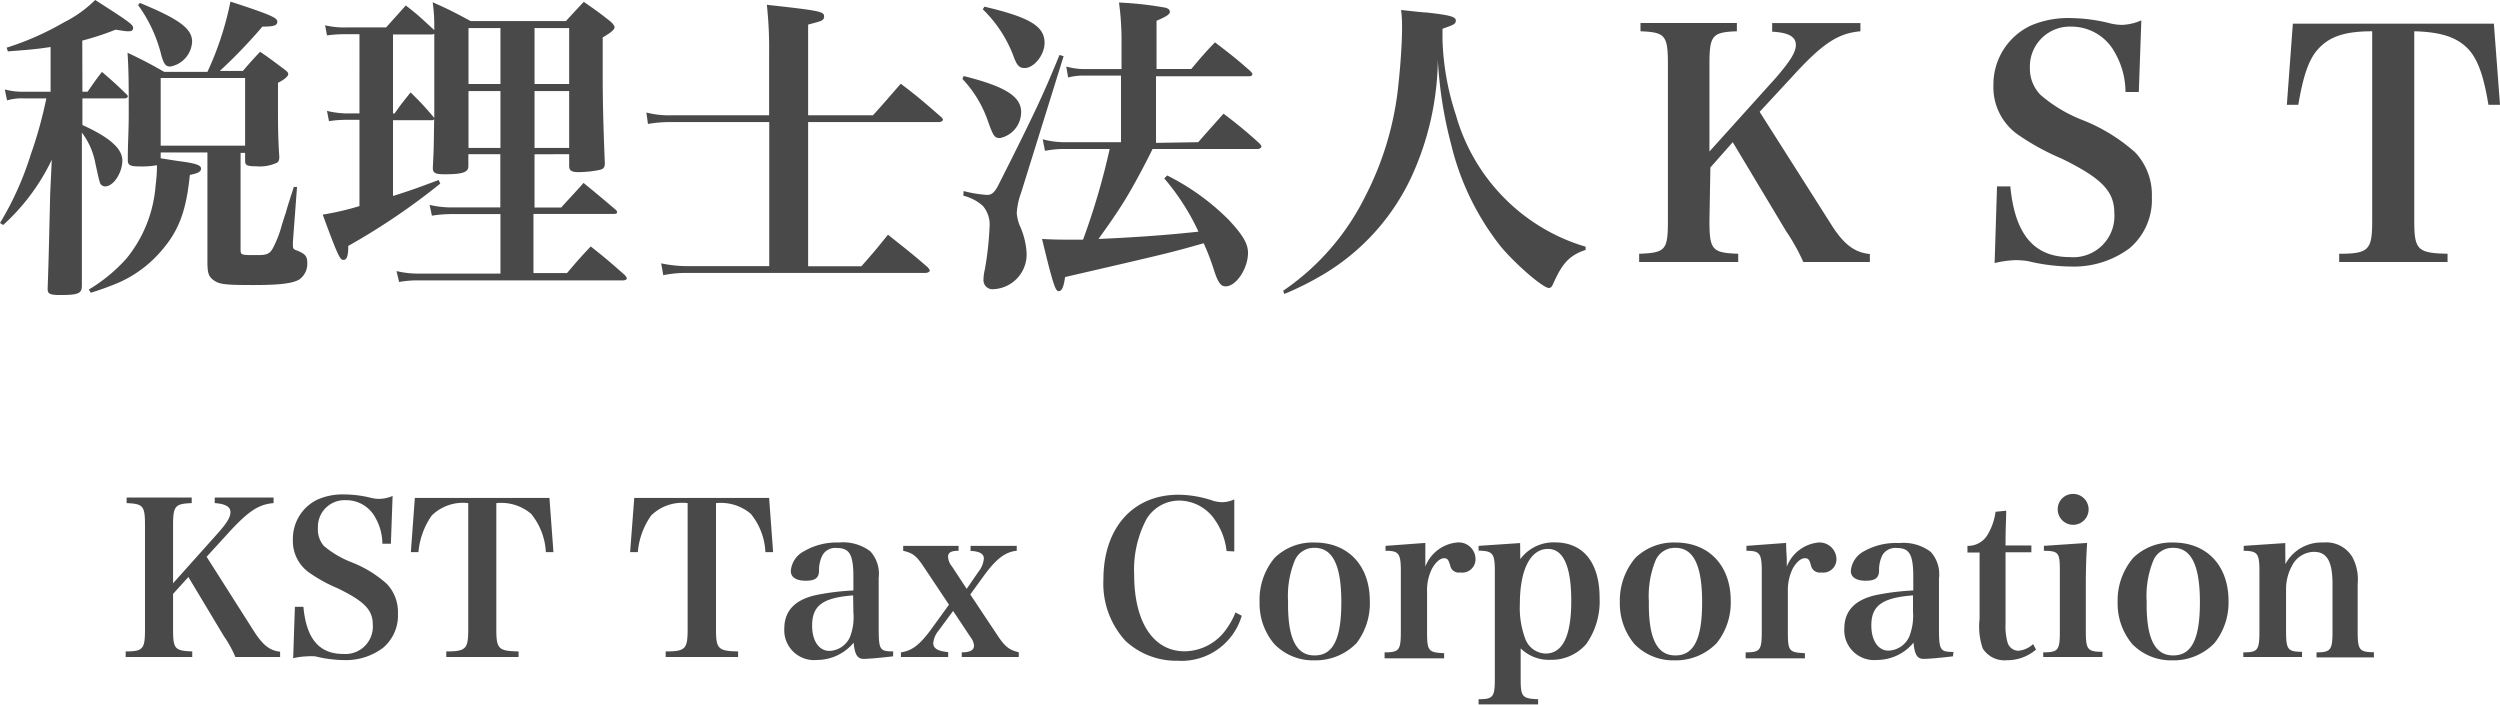 <svg xmlns="http://www.w3.org/2000/svg" viewBox="0 0 187.78 52.92"><defs><style>.cls-1{fill:#494949}</style></defs><g id="レイヤー_2" data-name="レイヤー 2"><g id="レイヤー_1-2" data-name="レイヤー 1"><path class="cls-1" d="M13 47.26c0 1.48.12 1.62 1.44 1.67v.42h-5v-.42c1.32 0 1.45-.19 1.45-1.67v-7.81c0-1.45-.13-1.61-1.38-1.66v-.42h4.89v.42c-1.25.05-1.4.21-1.4 1.66v4.36l3.31-3.7c.7-.78 1-1.25 1-1.63s-.3-.63-1.18-.69v-.42h4.42v.42c-1.14.09-1.92.62-3.45 2.3l-1.58 1.73 3.52 5.54c.69 1.09 1.22 1.51 2 1.59v.4h-3.36a8.45 8.45 0 0 0-.86-1.56l-2.67-4.45L13 44.61zM22.15 45.58h.64c.22 2.4 1.18 3.54 3 3.54A2.06 2.06 0 0 0 28 46.91c0-1.09-.62-1.74-2.63-2.72a11.32 11.32 0 0 1-2.09-1.14A2.9 2.9 0 0 1 22 40.51a3.25 3.25 0 0 1 1.88-3 4.67 4.67 0 0 1 2.05-.37 8.33 8.33 0 0 1 2 .27 2.43 2.43 0 0 0 .56.06 2.53 2.53 0 0 0 1-.22l-.13 3.59h-.64a4 4 0 0 0-.55-2 2.47 2.47 0 0 0-2.21-1.27 2 2 0 0 0-2.08 2.08 1.88 1.88 0 0 0 .44 1.35 7.27 7.27 0 0 0 2.08 1.23 8.67 8.67 0 0 1 2.66 1.63 3.08 3.08 0 0 1 .83 2.23 3.17 3.17 0 0 1-1.12 2.57 4.62 4.62 0 0 1-2.93.92 9.37 9.37 0 0 1-2.16-.28 4 4 0 0 0-.61 0 5.14 5.14 0 0 0-1.05.14zM37.28 47.26c0 1.48.16 1.64 1.67 1.67v.42h-5.43v-.42c1.49 0 1.65-.19 1.65-1.67v-9.47a3.35 3.35 0 0 0-2.74.93 5.64 5.64 0 0 0-1 2.75h-.57l.3-4.07h10.11l.3 4.07H41a4.94 4.94 0 0 0-1.11-2.88 3.49 3.49 0 0 0-2.61-.8zM53.78 47.26c0 1.48.16 1.64 1.66 1.67v.42H50v-.42c1.49 0 1.65-.19 1.65-1.67v-9.47a3.34 3.34 0 0 0-2.74.93 5.54 5.54 0 0 0-1 2.75h-.58l.31-4.07h10.13l.3 4.07h-.58a4.88 4.88 0 0 0-1.1-2.88 3.49 3.49 0 0 0-2.61-.8zM67.08 49.3c-1 .11-1.8.19-2.21.19s-.67-.24-.75-1.22a3.57 3.57 0 0 1-2.74 1.3 2.24 2.24 0 0 1-2.47-2.35c0-1.38.85-2.23 2.56-2.56a19 19 0 0 1 2.63-.31v-1c0-1.7-.29-2.19-1.25-2.19a1.1 1.1 0 0 0-1.07.54 2.43 2.43 0 0 0-.26 1.14c0 .58-.3.78-1 .78s-1.12-.25-1.12-.73a1.82 1.82 0 0 1 1-1.49 4.84 4.84 0 0 1 2.6-.65 3.39 3.39 0 0 1 2.37.66 2.52 2.52 0 0 1 .63 2v3.65c0 1.76.06 1.86 1.09 1.87zm-3-4.58c-2.3.18-3.08.77-3.08 2.28 0 1.13.51 1.89 1.3 1.89a1.75 1.75 0 0 0 1.55-1.06A4.1 4.1 0 0 0 64.1 46zM70.48 47.39a1.69 1.69 0 0 0-.38.92c0 .4.35.6 1.12.67v.37h-3.55V49c.83-.12 1.4-.56 2.24-1.69l1.37-1.89-1.92-2.88c-.56-.84-.83-1-1.52-1.17V41H72v.37c-.58 0-.79.14-.79.46a1.25 1.25 0 0 0 .29.71l1.11 1.69.88-1.28a1.85 1.85 0 0 0 .41-1c0-.35-.32-.54-1-.57V41h3.47v.37c-.83.08-1.5.57-2.37 1.74l-1.12 1.54L75 47.84c.53.78.87 1 1.52 1.15v.36h-4.28V49c.64 0 .92-.18.92-.5a1.13 1.13 0 0 0-.24-.61l-1.33-2zM92.13 41.39a5 5 0 0 0-.85-2.3 3.26 3.26 0 0 0-2.68-1.49 2.87 2.87 0 0 0-2.49 1.4 8.11 8.11 0 0 0-.92 4.17c0 3.56 1.44 5.75 3.79 5.75a3.87 3.87 0 0 0 3.12-1.65 5.63 5.63 0 0 0 .7-1.27l.47.25a4.71 4.71 0 0 1-4.8 3.38 5.6 5.6 0 0 1-3.94-1.5 6.36 6.36 0 0 1-1.65-4.61c0-3.86 2.21-6.36 5.64-6.36a8.29 8.29 0 0 1 2.65.47 2.52 2.52 0 0 0 .67.09 2.26 2.26 0 0 0 .87-.21v3.91zM95.75 41.89a4.1 4.1 0 0 1 3-1.14c2.51 0 4.14 1.73 4.14 4.39a4.93 4.93 0 0 1-1 3.17 4.3 4.3 0 0 1-3.17 1.29 4.05 4.05 0 0 1-3-1.22 4.68 4.68 0 0 1-1.11-3.15 4.89 4.89 0 0 1 1.14-3.34zm3 7.34c1.39 0 2-1.25 2-4s-.64-4.08-2-4.08a1.57 1.57 0 0 0-1.49.93 7.06 7.06 0 0 0-.51 3.1c-.04 2.74.6 4.05 1.97 4.05zM107.06 40.78v1.78a2.83 2.83 0 0 1 2.36-1.81 1.26 1.26 0 0 1 1.41 1.25 1 1 0 0 1-1.15 1 .65.65 0 0 1-.75-.51c-.13-.45-.21-.56-.46-.56-.3 0-.62.29-.89.75a3.58 3.58 0 0 0-.39 1.78v3c0 1.44.1 1.55 1.28 1.6v.39H104V49c1.11 0 1.22-.17 1.22-1.6v-4.47c0-1.36-.14-1.56-1.15-1.56V41zM114.19 42a3.1 3.1 0 0 1 2.6-1.26c2.14 0 3.36 1.52 3.36 4.19a5.56 5.56 0 0 1-1 3.44 3.45 3.45 0 0 1-2.71 1.19 3 3 0 0 1-2.22-.86v2.22c0 1.42.09 1.55 1.31 1.6v.39h-4.47v-.39c1.12 0 1.22-.18 1.22-1.6v-8c0-1.36-.15-1.54-1.22-1.56V41l3.12-.21zm.42 6.09a1.69 1.69 0 0 0 1.47 1c1.3 0 1.94-1.31 1.94-3.95s-.61-3.91-1.75-3.91c-1.31 0-2.11 1.55-2.11 4.12a6.68 6.68 0 0 0 .45 2.75zM122.85 41.89a4.13 4.13 0 0 1 3-1.14c2.51 0 4.15 1.73 4.15 4.39a4.88 4.88 0 0 1-1.06 3.17 4.28 4.28 0 0 1-3.17 1.29 4.05 4.05 0 0 1-3-1.22 4.73 4.73 0 0 1-1.1-3.15 4.93 4.93 0 0 1 1.18-3.34zm3 7.34c1.39 0 2-1.25 2-4s-.64-4.08-2-4.08a1.57 1.57 0 0 0-1.49.93 7.06 7.06 0 0 0-.51 3.1c-.04 2.74.6 4.05 1.98 4.05zM134.16 40.78c0 .61.05 1 .05 1.3v.48a2.84 2.84 0 0 1 2.37-1.81 1.27 1.27 0 0 1 1.36 1.25 1 1 0 0 1-1.15 1 .67.67 0 0 1-.76-.51c-.12-.45-.2-.56-.46-.56-.31 0-.63.29-.9.75a3.7 3.7 0 0 0-.38 1.78v3c0 1.44.09 1.55 1.28 1.6v.39h-4.45V49c1.1 0 1.21-.17 1.21-1.6v-4.47c0-1.36-.14-1.56-1.15-1.56V41zM146.69 49.3c-.94.11-1.79.19-2.21.19s-.67-.24-.75-1.22a3.56 3.56 0 0 1-2.74 1.3 2.24 2.24 0 0 1-2.46-2.35c0-1.38.85-2.23 2.56-2.56a18.68 18.68 0 0 1 2.62-.31v-1c0-1.7-.28-2.19-1.24-2.19a1.12 1.12 0 0 0-1.08.54 2.46 2.46 0 0 0-.25 1.14c0 .58-.31.78-1 .78s-1.12-.25-1.12-.73a1.84 1.84 0 0 1 1-1.49 4.88 4.88 0 0 1 2.63-.61 3.41 3.41 0 0 1 2.37.66 2.51 2.51 0 0 1 .62 2v3.65c0 1.76.07 1.86 1.09 1.87zm-3-4.58c-2.32.18-3.13.77-3.13 2.26 0 1.13.51 1.89 1.29 1.89a1.77 1.77 0 0 0 1.56-1.06 4.27 4.27 0 0 0 .28-1.86zM150.64 46.85a4.49 4.49 0 0 0 .16 1.44.87.87 0 0 0 .78.59 1.86 1.86 0 0 0 1.13-.5l.22.41a3.31 3.31 0 0 1-2.19.8 1.92 1.92 0 0 1-1.81-.88 5 5 0 0 1-.24-2.21v-5h-.91V41a1.7 1.7 0 0 0 1.52-.85 4.52 4.52 0 0 0 .59-1.71l.8-.08c0 .66-.05 1.15-.05 2.61h1.94v.51h-1.94zM156.77 40.78c-.07 1-.1 2.08-.1 3.11v3.47c0 1.43.11 1.59 1.25 1.6v.39h-4.45V49c1.14 0 1.25-.17 1.25-1.6v-4.47c0-1.43-.08-1.54-1.2-1.56V41zm-1.06-3.68a1.16 1.16 0 1 1-1.15 1.15 1.14 1.14 0 0 1 1.15-1.15zM160.24 41.89a4.13 4.13 0 0 1 3-1.14c2.52 0 4.15 1.73 4.15 4.39a4.88 4.88 0 0 1-1.06 3.17 4.27 4.27 0 0 1-3.17 1.29 4.07 4.07 0 0 1-3-1.22 4.73 4.73 0 0 1-1.1-3.15 4.93 4.93 0 0 1 1.18-3.34zm3 7.34c1.39 0 2-1.25 2-4s-.64-4.08-2-4.08a1.57 1.57 0 0 0-1.49.93 7.06 7.06 0 0 0-.51 3.1c-.04 2.74.6 4.05 1.98 4.05zM171.66 42.37a3.07 3.07 0 0 1 2.85-1.62 2.28 2.28 0 0 1 2.18 1.09 3.54 3.54 0 0 1 .4 2v3.55c0 1.43.11 1.59 1.22 1.6v.39H174V49c1.08 0 1.2-.19 1.2-1.6v-3.5c0-1.73-.41-2.45-1.4-2.45a1.88 1.88 0 0 0-1.65 1.06 3.66 3.66 0 0 0-.44 1.65v3.2c0 1.44.12 1.59 1.2 1.6v.39h-4.41V49c1.1 0 1.21-.17 1.21-1.6v-4.47c0-1.36-.13-1.54-1.18-1.56V41l3.12-.21zM6.19 6.89h.39c.33-.48.69-1 1.08-1.49.81.7 1.05.91 1.82 1.66.1.09.12.14.12.19s-.1.14-.22.14H6.19v2c2.07.94 3 1.78 3 2.67S8.54 14 7.9 14a.41.41 0 0 1-.41-.34c-.07-.22-.12-.43-.34-1.46a5.43 5.43 0 0 0-1-2.24v11.48c0 .6-.24.72-1.64.72-.74 0-.93-.09-.93-.43v-.07c.07-2.06.07-2.06.19-7.13L3.89 12a15.81 15.81 0 0 1-3.65 4.9L0 16.75a23.34 23.34 0 0 0 2.3-5.11 32 32 0 0 0 1.18-4.25h-1.7a3.93 3.93 0 0 0-1.25.15l-.17-.82a5.17 5.17 0 0 0 1.44.17h2V3.53c-1.1.17-1.65.21-3.21.33L.5 3.58a21.28 21.28 0 0 0 4.3-1.9A9.15 9.15 0 0 0 7.15 0C9.67 1.61 10 1.85 10 2.09s-.17.26-.39.26-.55-.07-.93-.12a21.34 21.34 0 0 1-2.5.82zm5.88 5l1.28.2c1.34.17 1.75.31 1.75.57s-.27.36-.84.48c-.27 2.69-.82 4.16-2.09 5.64A9 9 0 0 1 9 21.19a22.34 22.34 0 0 1-2.18.8l-.15-.24a12.25 12.25 0 0 0 2.81-2.31 9.84 9.84 0 0 0 2.21-5.54 11 11 0 0 0 .1-1.49 6.33 6.33 0 0 1-1.3.09c-.72 0-.89-.09-.89-.48V12c0-1.34.07-2.09.07-3.45 0-2.21 0-3.12-.09-4.59 1.25.6 1.61.79 2.76 1.44h3.24A23.45 23.45 0 0 0 17.31.12c3.07 1 3.52 1.22 3.52 1.51s-.28.37-1.12.37a39 39 0 0 1-3.2 3.33h1.73c.43-.5.87-1 1.3-1.44.81.55 1.05.75 1.82 1.32.22.17.29.24.29.36s-.19.36-.77.65V8c0 1.2 0 2.35.1 3.77 0 .26-.05.36-.17.45a3.1 3.1 0 0 1-1.58.27c-.68 0-.82-.08-.82-.41v-.6h-.34v7.2c0 .46 0 .48 1 .48h.34c.67 0 .89-.12 1.13-.6a8.51 8.51 0 0 0 .65-1.73c.09-.26.16-.53.26-.79.12-.46.34-1.13.62-2h.24L22 18.17v.17c0 .31 0 .38.32.48.62.26.76.43.76.93a1.44 1.44 0 0 1-.61 1.25c-.51.29-1.44.41-3.46.41s-2.52-.05-2.93-.34-.48-.53-.5-1.27v-8.35h-3.51zM10.51.22c3 1.24 3.92 1.94 3.92 2.92A2 2 0 0 1 12.79 5c-.33 0-.48-.17-.67-.84A10.73 10.73 0 0 0 10.37.38zm1.56 10.72h6.34V5.86h-6.34zM40.15 11.59v4h2c.58-.65 1.16-1.25 1.68-1.85 1.06.86 1.37 1.13 2.4 2 .1.09.12.14.12.21s-.07.12-.28.12h-6v4.44h2.52c.77-.91 1-1.17 1.78-2 1.13.89 1.46 1.18 2.57 2.16.09.12.14.17.14.24s-.09.15-.31.15H31.46a7.82 7.82 0 0 0-1.48.12l-.2-.82a6.93 6.93 0 0 0 1.68.19h6.13v-4.47H34a9.67 9.67 0 0 0-1.56.12l-.17-.81a7.2 7.2 0 0 0 1.7.19h3.61v-4h-2.4v.91c0 .46-.46.6-1.78.6-.7 0-.89-.09-.89-.48.07-1.39.07-1.39.1-3.65-.08.07-.1.07-.24.07h-2.85v5.69c1.44-.45 2-.67 3.43-1.2l.12.27a50.17 50.17 0 0 1-6.91 4.68c0 .79-.12 1.05-.36 1.05s-.36-.12-1.56-3.4a20.91 20.91 0 0 0 2.76-.64V9h-1a8.47 8.47 0 0 0-1.29.1l-.15-.77a6.91 6.91 0 0 0 1.44.19h1V2.57h-1a9.77 9.77 0 0 0-1.44.09l-.14-.76a6.16 6.16 0 0 0 1.58.16h3L30.48.41c1 .77 1.2 1 2.14 1.85 0-.82 0-1.13-.12-2.09 1.29.57 1.65.77 2.85 1.41h7.16c.57-.62.74-.81 1.34-1.44.91.63 1.18.82 2 1.47.21.19.31.33.31.45s-.17.34-.89.75v2c0 2 0 3.51.16 7.45 0 .31-.09.43-.38.5a8.3 8.3 0 0 1-1.56.17c-.58 0-.74-.12-.74-.48v-.87zm-7.68-9h-2.95v5.93h.12c.5-.72.67-.91 1.2-1.58.77.76 1 1 1.68 1.8l.1.12V5.35 2.54zm5.12-.48h-2.4v4.2h2.4zm0 4.73h-2.4v4.27h2.4zm5.16-4.73h-2.6v4.2h2.6zm0 4.73h-2.6v4.27h2.6zM65.57 8.66c.91-1 1.2-1.36 2.09-2.37 1.32 1 1.73 1.37 3 2.47.12.12.17.19.17.24s-.12.17-.31.17H60.7V20h4c.89-1 1.18-1.36 2-2.37 1.3 1.04 1.75 1.37 3 2.46.09.12.14.19.14.24s-.12.17-.33.17H51.65a8.63 8.63 0 0 0-1.83.17l-.16-.89a9.54 9.54 0 0 0 2 .21h6.12V9.17H50.4a9.68 9.68 0 0 0-1.73.14l-.12-.86a6.64 6.64 0 0 0 1.83.21h7.39V4A30.52 30.52 0 0 0 57.6.36c3.89.43 4.3.5 4.3.86s-.24.36-1.2.63v6.81zM72.38 5.71c3.15.79 4.32 1.54 4.32 2.71a2 2 0 0 1-1.58 1.95c-.41 0-.5-.12-.89-1.2a8.74 8.74 0 0 0-1.94-3.24zm0 8.64a9.13 9.13 0 0 0 1.77.29c.34 0 .56-.19.84-.74s1.44-2.84 2.33-4.68 1.44-3.08 2.26-5.09l.31.09-3.19 10.25a5.37 5.37 0 0 0-.33 1.53 3.23 3.23 0 0 0 .21.91 5.74 5.74 0 0 1 .53 2.09 2.61 2.61 0 0 1-2.47 2.72.68.68 0 0 1-.77-.68 3.55 3.55 0 0 1 .1-.79 23.37 23.37 0 0 0 .36-3.25 2.15 2.15 0 0 0-.51-1.54 3.44 3.44 0 0 0-1.46-.76zM73.94.5c3.41.8 4.52 1.47 4.52 2.72 0 .91-.8 1.89-1.49 1.89-.39 0-.55-.17-.77-.69A9.64 9.64 0 0 0 73.82.7zM90 10.68c.67-.77 1.3-1.46 1.9-2.14a33.16 33.16 0 0 1 2.71 2.24c.1.12.14.19.14.24s-.12.17-.26.17h-7.92C86.19 12 85.13 14 84.51 15s-1.09 1.68-2 2.95c3.1-.14 5.3-.31 7.51-.55a17.46 17.46 0 0 0-2.57-4l.22-.22a17.72 17.72 0 0 1 4.63 3.34c1 1.08 1.44 1.75 1.44 2.47 0 1.18-.89 2.52-1.68 2.52-.36 0-.57-.29-.86-1.17a17.18 17.18 0 0 0-.79-2.07C87.84 19 87.82 19 80 20.81c-.1.74-.24 1.06-.48 1.06s-.41-.44-1.25-3.92c1 .05 1.39.05 2 .05h1.08a53 53 0 0 0 2-6.81H80a7.58 7.58 0 0 0-1.51.14l-.17-.87a6.11 6.11 0 0 0 1.68.22h4.2v-5h-2.65a4.65 4.65 0 0 0-1.32.14L80.09 5a5.34 5.34 0 0 0 1.49.19h2.66V3.1a20.8 20.8 0 0 0-.19-2.91 25.87 25.87 0 0 1 3.5.39c.22.07.32.16.32.31s-.15.31-1 .67v3.62h2.61c.77-.91 1-1.2 1.78-2 1.2.92 1.54 1.18 2.66 2.16.1.12.15.17.15.24s-.1.15-.24.15h-7v5zM96.38 21.84a18.46 18.46 0 0 0 6.12-7 23.33 23.33 0 0 0 2.55-8.62c.14-1.27.26-3 .26-4.1 0-.48 0-.75-.07-1.37.84.09 1.51.17 1.92.19 1.71.19 2.19.31 2.19.6s-.22.34-1 .62V3a19.83 19.83 0 0 0 1 5.62 14.46 14.46 0 0 0 5.19 7.61 14.25 14.25 0 0 0 4.56 2.3v.24c-1.22.41-1.75 1-2.44 2.55-.1.24-.2.31-.32.31-.45 0-2.52-1.8-3.62-3.12a19.83 19.83 0 0 1-3.72-7.66 31.14 31.14 0 0 1-1-6.34 21.63 21.63 0 0 1-2 8.81 16.75 16.75 0 0 1-6.45 7.2 22.75 22.75 0 0 1-3.08 1.56zM128.4 16.56c0 2.21.19 2.43 2.16 2.5v.62h-7.44v-.62c2-.07 2.16-.29 2.16-2.5V4.85c0-2.19-.19-2.43-2.06-2.5v-.62h7.24v.62c-1.87.07-2.06.31-2.06 2.5v6.53l5-5.55c1-1.17 1.49-1.87 1.49-2.45s-.46-.93-1.78-1v-.65h6.63v.62c-1.71.15-2.88.94-5.17 3.46l-2.4 2.59 5.28 8.31c1 1.63 1.82 2.25 3 2.37v.6h-5a15.07 15.07 0 0 0-1.3-2.33l-4-6.67-1.68 1.9zM150 14h1c.34 3.6 1.78 5.31 4.46 5.31a3.09 3.09 0 0 0 3.35-3.31c0-1.63-.94-2.61-3.94-4.08a18.21 18.21 0 0 1-3.14-1.7 4.35 4.35 0 0 1-2-3.82 4.88 4.88 0 0 1 2.83-4.49 7.12 7.12 0 0 1 3.07-.55 12.5 12.5 0 0 1 2.93.41 4.11 4.11 0 0 0 .84.1 4 4 0 0 0 1.44-.34l-.19 5.38h-1a6 6 0 0 0-.82-3A3.7 3.7 0 0 0 155.59 2a3 3 0 0 0-3.12 3.12 2.82 2.82 0 0 0 .79 2A10.81 10.81 0 0 0 156.38 9a13.19 13.19 0 0 1 4 2.45 4.62 4.62 0 0 1 1.25 3.34 4.76 4.76 0 0 1-1.68 3.86 7 7 0 0 1-4.4 1.37 14.19 14.19 0 0 1-3.24-.41 6.59 6.59 0 0 0-.91-.07 7.61 7.61 0 0 0-1.58.22zM181.34 16.56c0 2.21.24 2.45 2.5 2.5v.62h-8.14v-.62c2.24 0 2.48-.29 2.48-2.5V2.35c-2.14 0-3.27.43-4.11 1.39-.67.77-1.08 2-1.44 4.13h-.86l.45-6.09h15.1l.46 6.09h-.87c-.38-2.33-.86-3.57-1.65-4.32s-1.92-1.15-3.92-1.2z"/></g></g></svg>